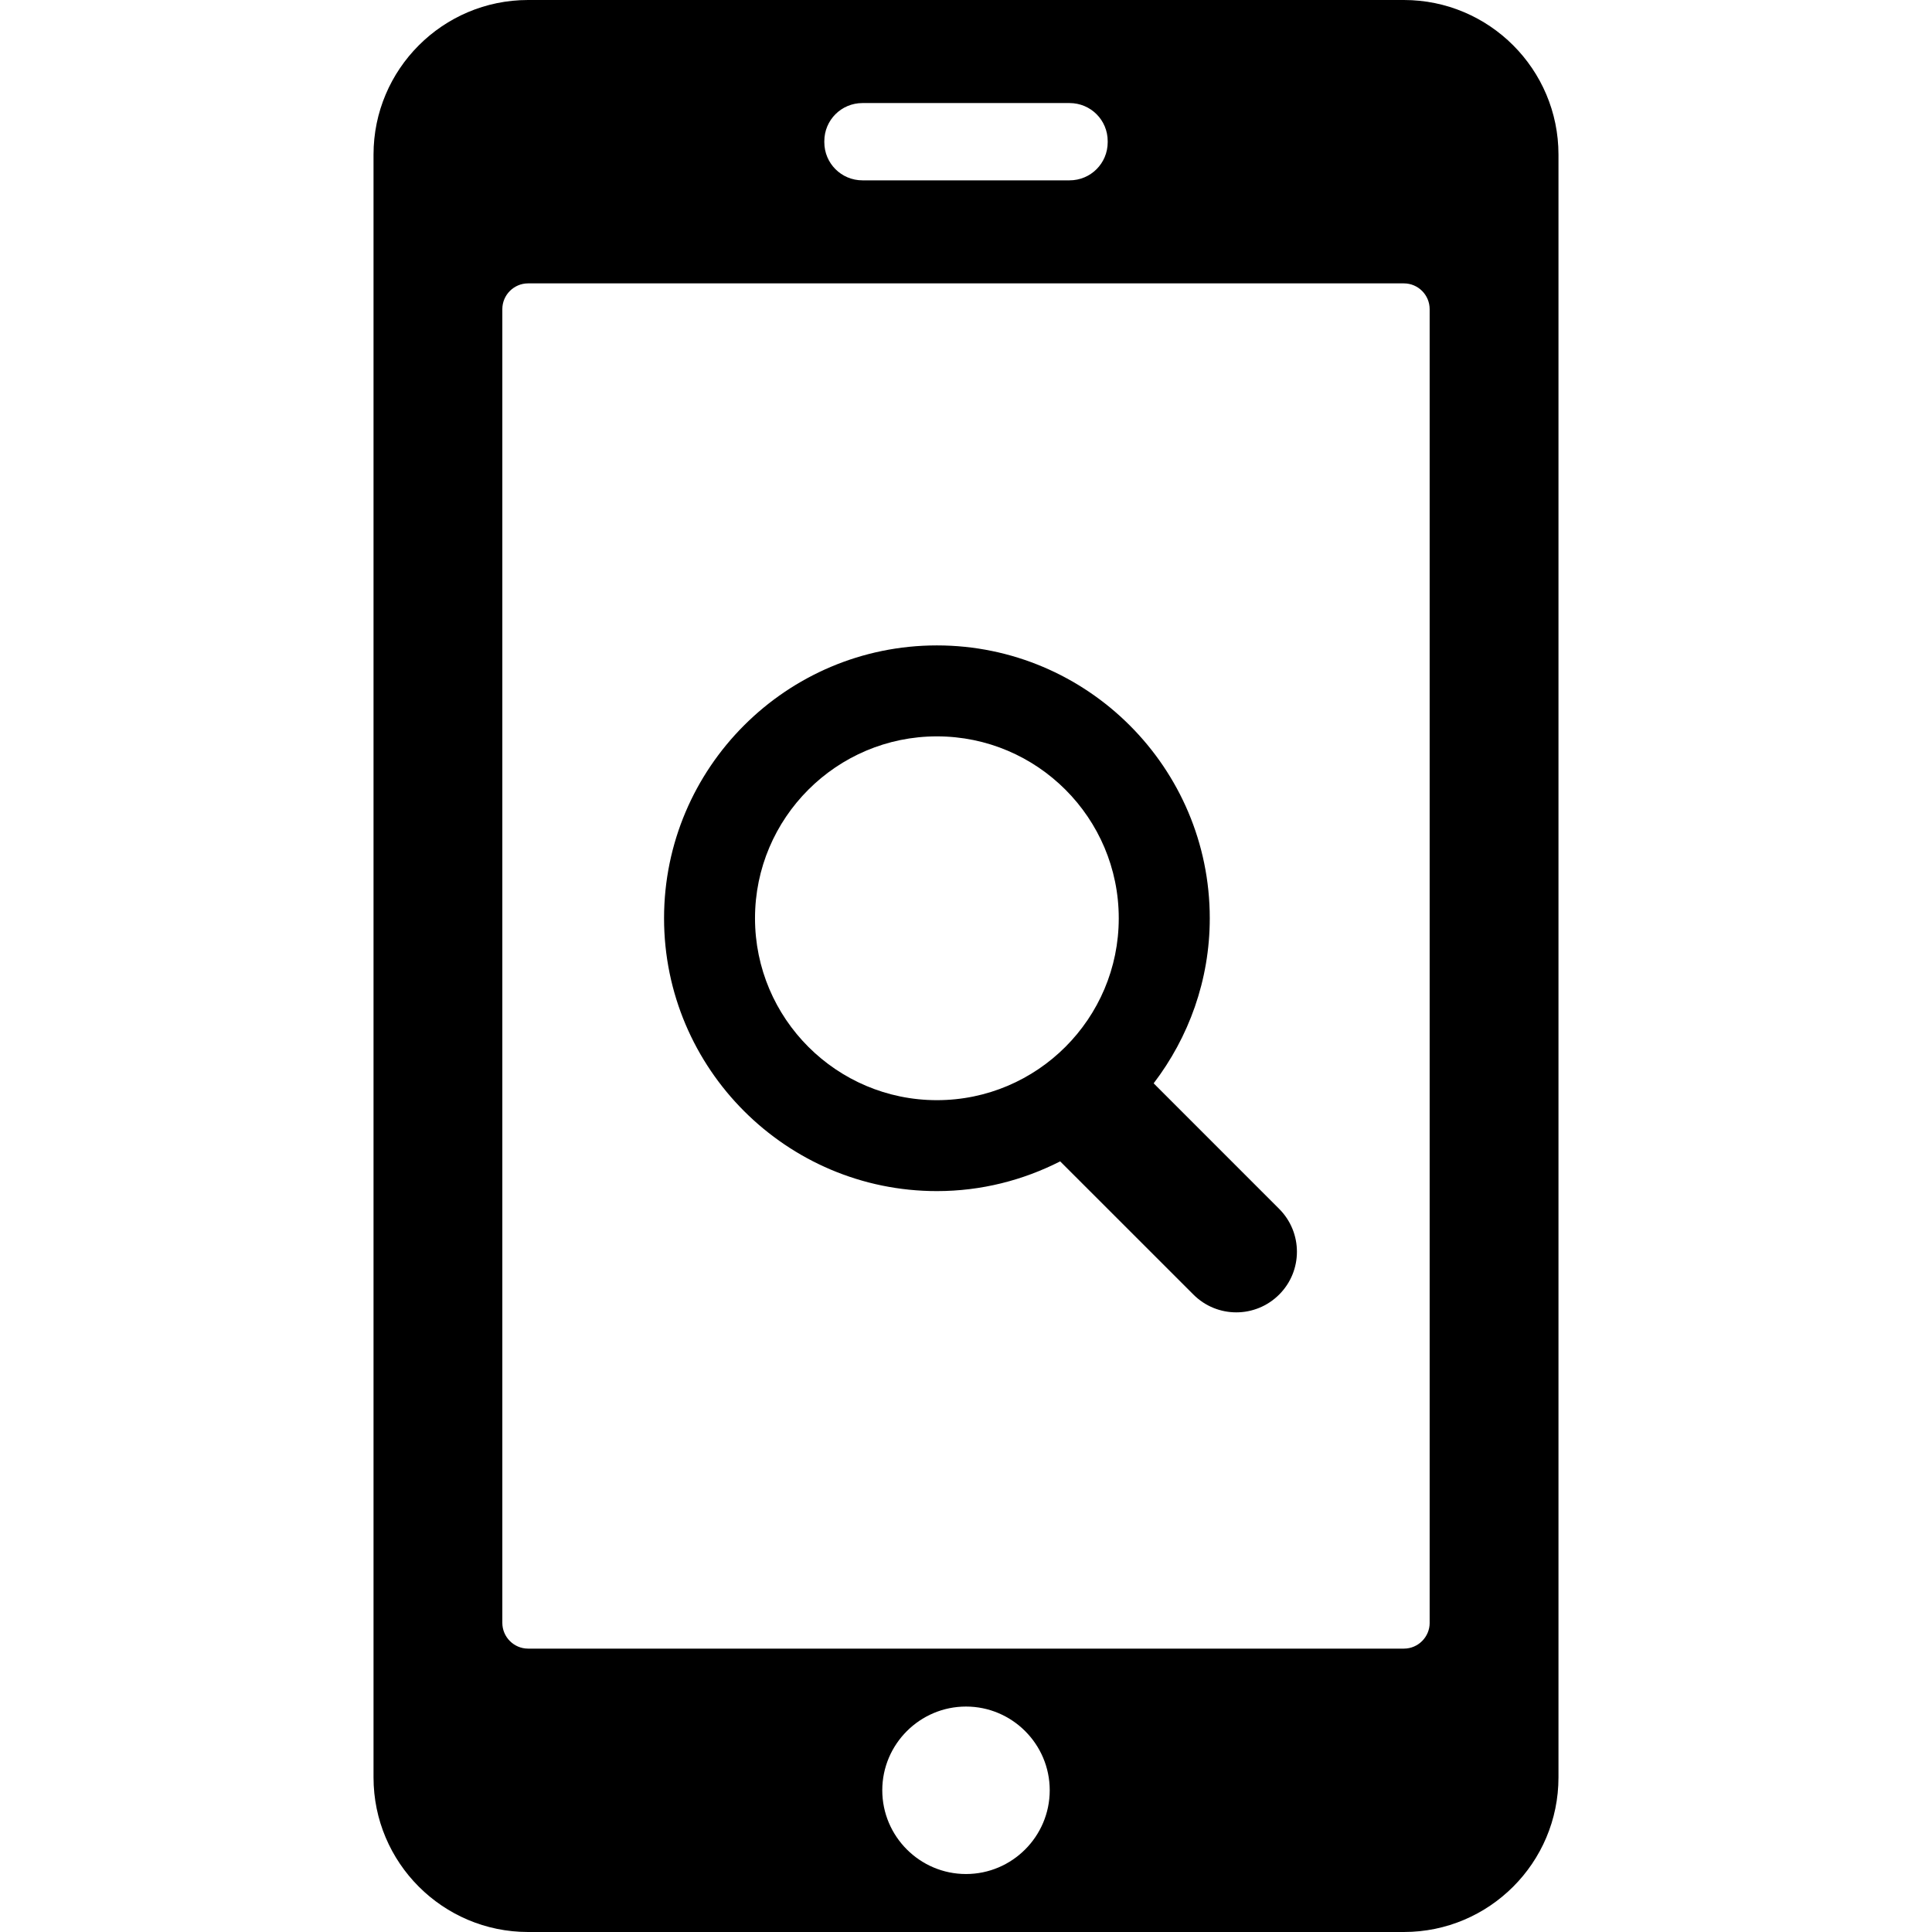 <?xml version="1.0" encoding="iso-8859-1"?>
<!-- Generator: Adobe Illustrator 16.0.0, SVG Export Plug-In . SVG Version: 6.00 Build 0)  -->
<!DOCTYPE svg PUBLIC "-//W3C//DTD SVG 1.1//EN" "http://www.w3.org/Graphics/SVG/1.1/DTD/svg11.dtd">
<svg version="1.1" id="Capa_1" xmlns="http://www.w3.org/2000/svg" xmlns:xlink="http://www.w3.org/1999/xlink" x="0px" y="0px"
	 width="95.44px" height="95.439px" viewBox="0 0 95.44 95.439" style="enable-background:new 0 0 95.44 95.439;"
	 xml:space="preserve">
<g>
	<g>
		<path d="M69.352,0H26.087c-4.212,0-7.635,3.423-7.635,7.636v80.168c0,4.213,3.423,7.636,7.635,7.636h43.265
			c4.214,0,7.636-3.423,7.636-7.636V7.636C76.988,3.423,73.566,0,69.352,0z M40.721,6.975c0-1.044,0.841-1.884,1.884-1.884h10.23
			c1.045,0,1.885,0.84,1.885,1.884v0.05c0,1.044-0.84,1.884-1.885,1.884h-10.23c-1.043,0-1.884-0.84-1.884-1.884V6.975z
			 M47.72,92.576c-2.277,0-4.136-1.857-4.136-4.138c0-2.276,1.858-4.135,4.136-4.135s4.136,1.856,4.136,4.135
			C51.856,90.719,49.998,92.576,47.72,92.576z M70.625,80.169c0,0.698-0.571,1.272-1.272,1.272H26.087
			c-0.7,0-1.272-0.574-1.272-1.272V15.271c0-0.7,0.572-1.272,1.272-1.272h43.265c0.701,0,1.272,0.572,1.272,1.272V80.169z"/>
		<path d="M56.99,53.516c1.729-2.268,2.772-5.088,2.772-8.155c0-7.434-6.047-13.478-13.479-13.478
			c-7.433,0-13.479,6.044-13.479,13.478c0,7.432,6.047,13.479,13.479,13.479c2.192,0,4.256-0.536,6.089-1.469l6.582,6.58
			c0.585,0.586,1.352,0.879,2.118,0.879s1.532-0.293,2.118-0.879c1.17-1.168,1.17-3.062,0-4.233L56.99,53.516z M46.283,54.348
			c-4.955,0-8.986-4.031-8.986-8.987c0-4.955,4.031-8.985,8.986-8.985c4.956,0,8.983,4.03,8.983,8.985
			C55.268,50.316,51.24,54.348,46.283,54.348z"/>
	</g>
</g>
<g>
</g>
<g>
</g>
<g>
</g>
<g>
</g>
<g>
</g>
<g>
</g>
<g>
</g>
<g>
</g>
<g>
</g>
<g>
</g>
<g>
</g>
<g>
</g>
<g>
</g>
<g>
</g>
<g>
</g>
</svg>

